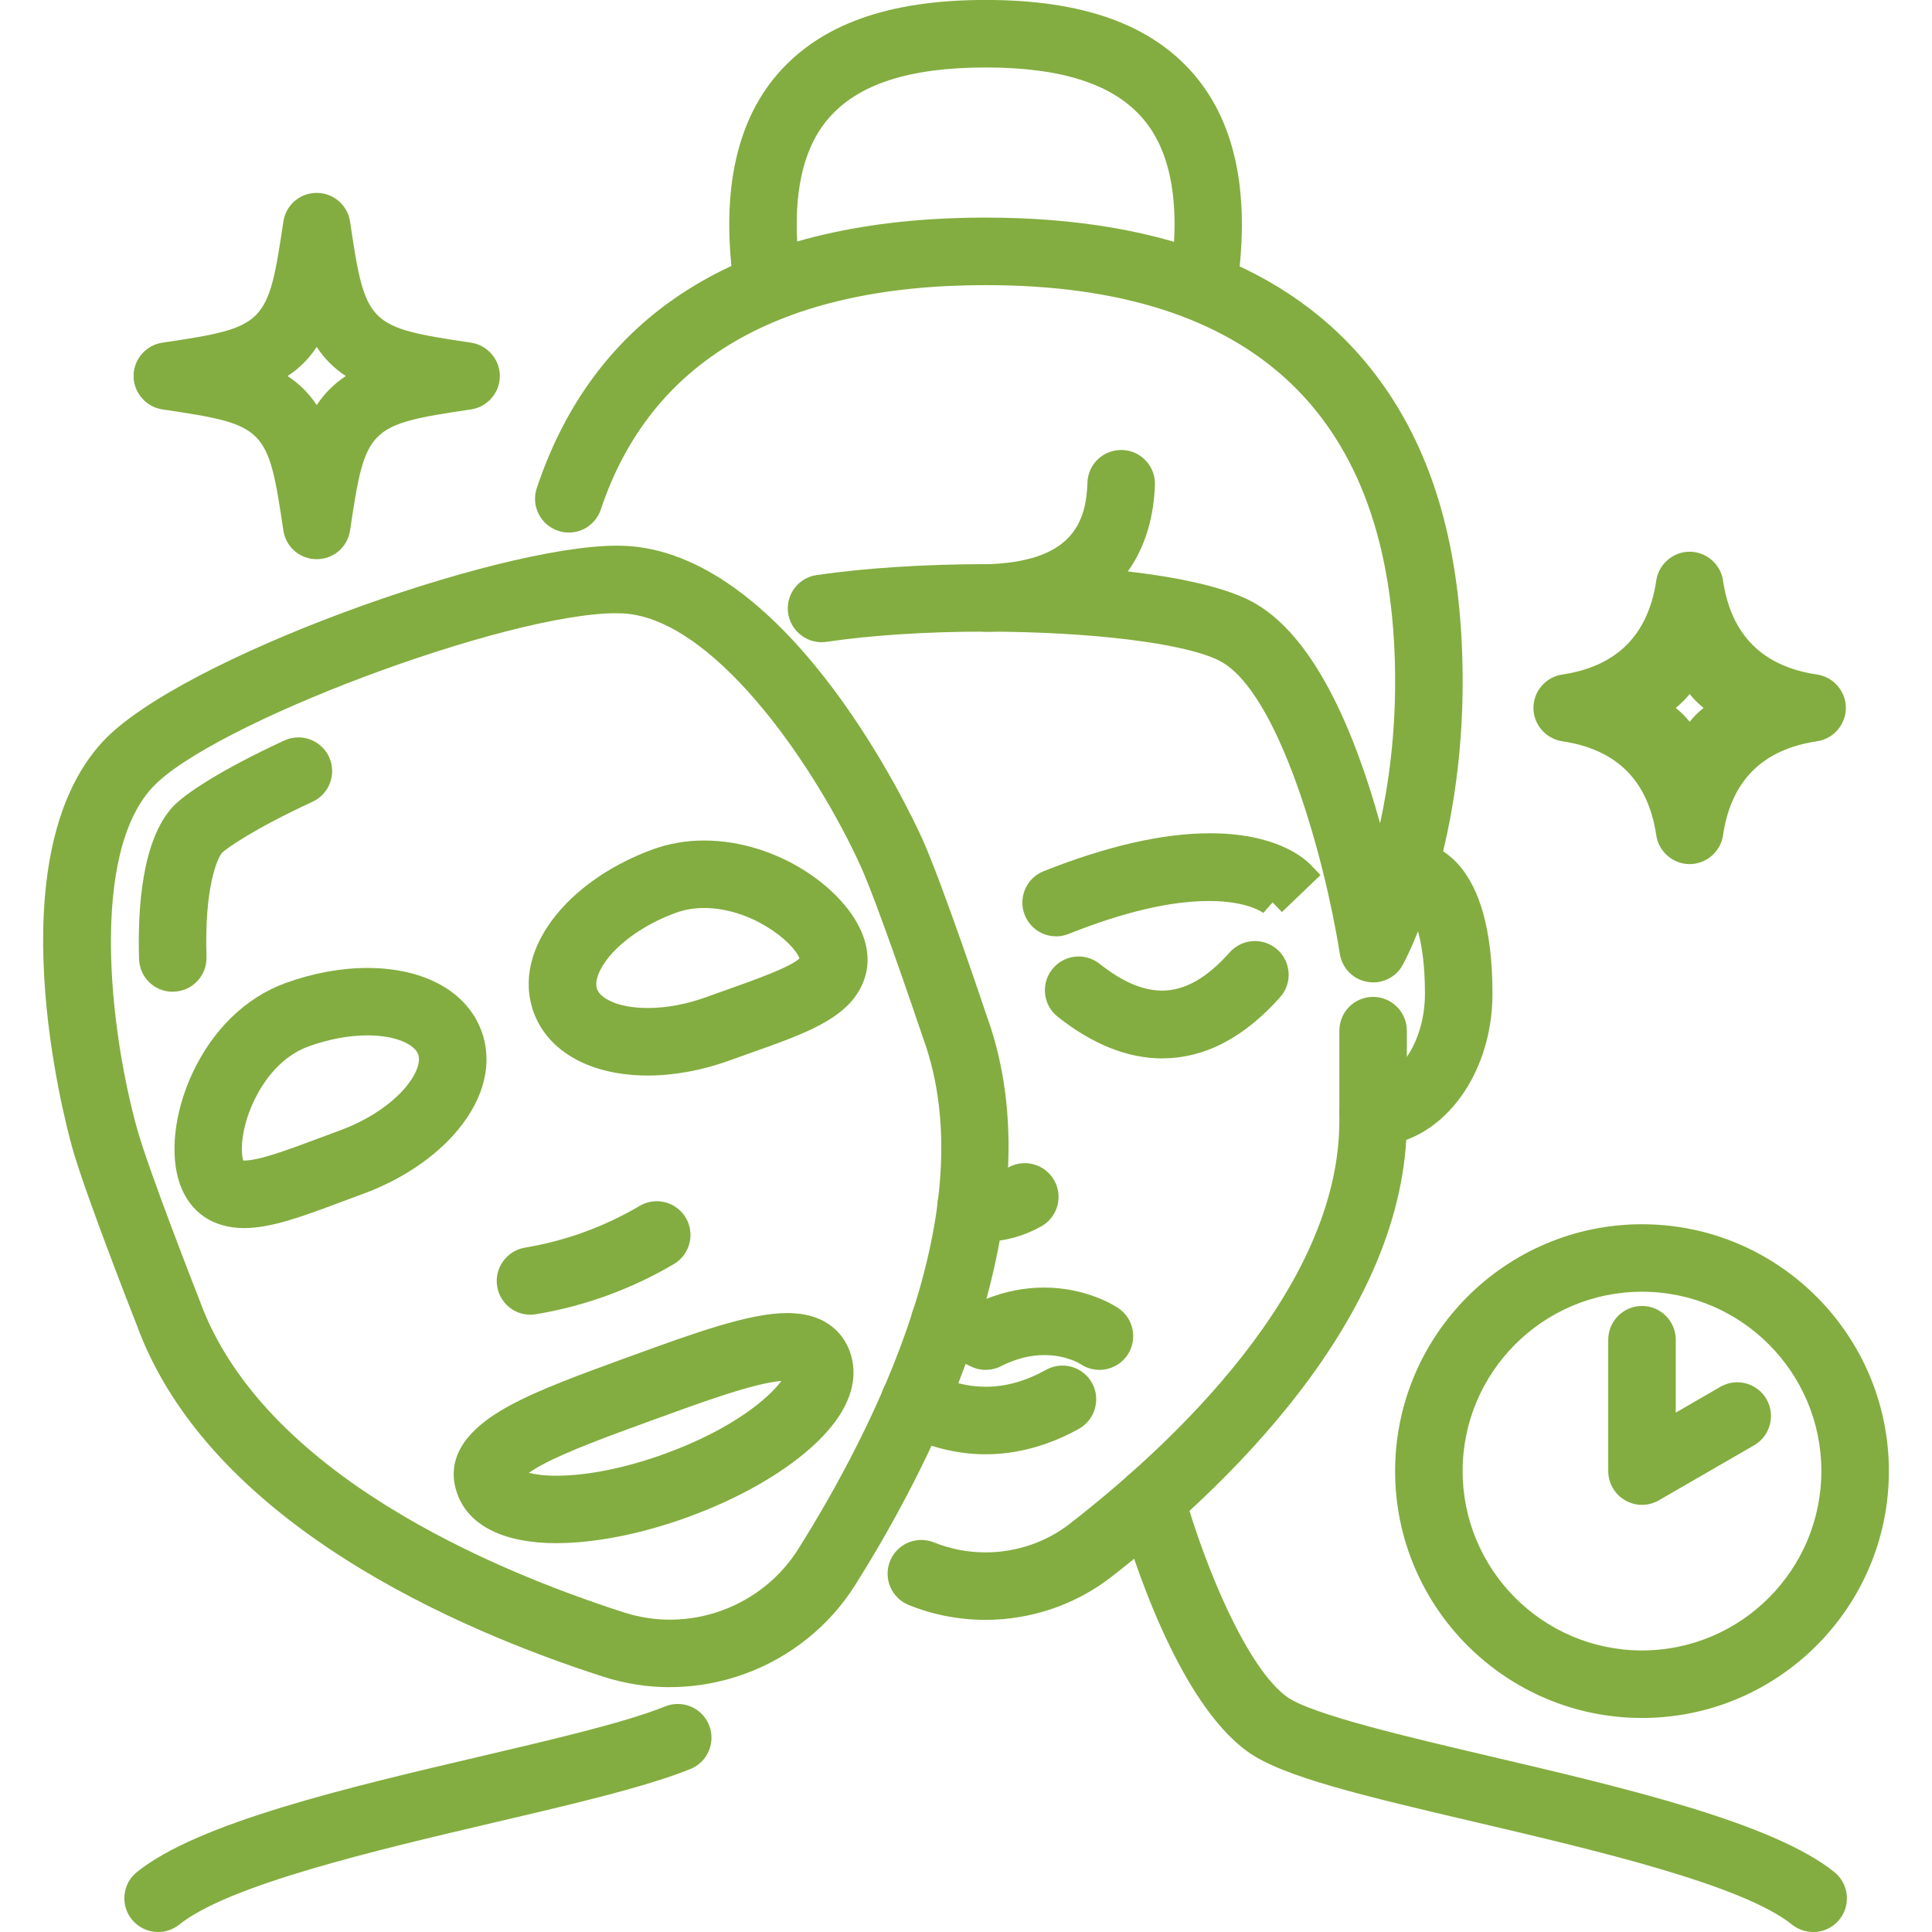 <svg xmlns="http://www.w3.org/2000/svg" id="Layer_1" viewBox="0 0 384 384"><defs><style>.cls-1{fill:#83ad40;}</style></defs><path class="cls-1" d="M335.83,171.75c-3.3,0-6.15-2.46-6.63-5.72q-2.42-16.28-18.7-18.7c-3.26-.49-5.72-3.34-5.72-6.63s2.46-6.15,5.72-6.63q16.27-2.42,18.7-18.7c.48-3.26,3.34-5.71,6.63-5.71s6.15,2.46,6.63,5.71q2.42,16.28,18.7,18.7c3.26.48,5.72,3.34,5.72,6.63s-2.46,6.15-5.72,6.63q-16.28,2.42-18.7,18.7c-.48,3.26-3.34,5.72-6.63,5.72ZM333.07,140.7c1.02.82,1.94,1.74,2.76,2.76.82-1.02,1.74-1.94,2.76-2.76-1.02-.82-1.94-1.74-2.76-2.76-.82,1.02-1.74,1.94-2.76,2.76Z"></path><path class="cls-1" d="M62.95,111.14c-3.35,0-6.14-2.41-6.63-5.72-3.06-20.54-3.5-20.99-24.05-24.05-3.26-.48-5.72-3.34-5.72-6.63s2.41-6.14,5.72-6.63c20.54-3.06,20.99-3.51,24.05-24.05.49-3.32,3.28-5.72,6.63-5.72s6.15,2.46,6.63,5.72c3.05,20.54,3.5,20.99,24.05,24.05,3.26.49,5.72,3.34,5.72,6.63s-2.46,6.15-5.72,6.63c-20.54,3.06-20.99,3.51-24.05,24.05-.49,3.31-3.28,5.72-6.63,5.72ZM57.16,74.74c2.35,1.55,4.24,3.44,5.79,5.78,1.55-2.34,3.44-4.23,5.78-5.78-2.35-1.55-4.24-3.44-5.78-5.78-1.55,2.35-3.44,4.24-5.79,5.78Z"></path><path class="cls-1" d="M360.37,384c-1.51,0-3-.52-4.19-1.47-9.85-7.92-39.16-14.8-62.71-20.32-22.38-5.25-38.49-9.03-45.47-14.04-14.05-10.08-23.2-39.42-25.66-48.17-.49-1.72-.27-3.53.61-5.1.88-1.56,2.31-2.69,4.03-3.17.59-.17,1.2-.25,1.82-.25,2.98,0,5.63,2.01,6.45,4.89,4.46,15.79,12.8,35.33,20.57,40.91,4.84,3.47,23.89,7.94,40.7,11.88,26.17,6.14,55.84,13.1,68.06,22.92,1.39,1.12,2.27,2.72,2.47,4.5.19,1.78-.32,3.53-1.44,4.93-1.28,1.59-3.19,2.51-5.23,2.51Z"></path><path class="cls-1" d="M31.43,384c-2.04,0-3.94-.91-5.23-2.5-1.13-1.4-1.64-3.15-1.44-4.93.19-1.78,1.07-3.38,2.47-4.5,12.21-9.82,41.88-16.78,68.05-22.92,14.99-3.52,29.16-6.84,36.9-9.98.81-.33,1.66-.49,2.52-.49,2.75,0,5.19,1.64,6.22,4.19.67,1.65.66,3.48-.04,5.13-.7,1.65-1.99,2.93-3.65,3.6-8.73,3.54-23.38,6.98-38.89,10.61-23.56,5.53-52.88,12.41-62.72,20.32-1.2.96-2.69,1.48-4.2,1.48Z"></path><path class="cls-1" d="M231.02,210.37c-6.87,0-13.86-2.79-20.8-8.29-2.9-2.3-3.39-6.52-1.09-9.42,1.28-1.62,3.2-2.55,5.26-2.55,1.51,0,2.98.52,4.16,1.45,4.53,3.59,8.59,5.33,12.42,5.33,4.5,0,8.9-2.48,13.44-7.6,1.28-1.43,3.1-2.25,5.02-2.25,1.64,0,3.22.6,4.45,1.69,1.34,1.18,2.13,2.82,2.24,4.61.11,1.79-.49,3.51-1.68,4.85-7.16,8.07-15.04,12.16-23.41,12.16Z"></path><path class="cls-1" d="M195.91,289.05c-5.77,0-11.57-1.47-17.24-4.38-3.29-1.7-4.6-5.75-2.91-9.03,1.15-2.25,3.44-3.65,5.97-3.65,1.06,0,2.11.26,3.06.74,3.81,1.95,7.45,2.9,11.13,2.9,3.97,0,7.9-1.1,12.01-3.37.99-.55,2.11-.84,3.24-.84,2.44,0,4.69,1.33,5.88,3.46,1.78,3.24.6,7.32-2.62,9.12-6.08,3.35-12.3,5.05-18.5,5.05Z"></path><path class="cls-1" d="M195.91,246.74c-1.43,0-2.86-.15-4.27-.44-1.75-.36-3.26-1.38-4.24-2.88-.98-1.5-1.33-3.29-.97-5.04.64-3.1,3.4-5.35,6.56-5.35.46,0,.92.05,1.36.14.51.1,1.03.16,1.55.16,1.46,0,2.95-.43,4.55-1.31.99-.55,2.11-.83,3.23-.83,2.45,0,4.7,1.33,5.88,3.47.87,1.57,1.07,3.38.57,5.1-.5,1.72-1.64,3.15-3.21,4.01-3.58,1.98-7.28,2.98-11.01,2.98Z"></path><path class="cls-1" d="M195.9,321.96c-5.28,0-10.42-.99-15.28-2.95-3.43-1.39-5.1-5.3-3.72-8.73,1.03-2.55,3.47-4.2,6.23-4.2.85,0,1.69.16,2.49.48,3.28,1.32,6.74,1.99,10.28,1.99,6.07,0,12.02-2.02,16.74-5.7,20.01-15.54,53.57-46.61,53.57-80.07v-17.94c0-3.7,3.01-6.7,6.7-6.7s6.71,3.01,6.71,6.7v17.94c0,39.17-36.81,73.62-58.75,90.66-7.07,5.49-15.94,8.52-24.97,8.52Z"></path><path class="cls-1" d="M272.92,195.25c-.44,0-.84-.04-1.23-.12-2.74-.47-4.94-2.71-5.39-5.54-3.04-19.32-12.21-52.21-23.9-58.25-6.72-3.47-25.46-5.8-46.64-5.8-11.57,0-22.46.7-31.5,2.03-.32.05-.65.07-.98.07-3.3,0-6.15-2.47-6.63-5.74-.26-1.77.18-3.54,1.26-4.98,1.07-1.44,2.64-2.37,4.41-2.62,9.53-1.4,21.55-2.17,33.82-2.17,23.97,0,43.56,2.73,52.41,7.3,12.52,6.46,20.67,25.9,25.75,44.2,1.72-7.88,3.09-17.84,2.99-29.43-.46-51.45-27.84-77.53-81.38-77.53-40.87,0-66.61,15.01-76.5,44.6-.92,2.74-3.47,4.58-6.36,4.58-.72,0-1.44-.12-2.12-.35-1.7-.57-3.08-1.76-3.88-3.37-.8-1.6-.93-3.42-.36-5.12,11.92-35.67,41.94-53.76,89.22-53.76,36.2,0,62.51,10.82,78.19,32.15,10.95,14.89,16.38,34.09,16.61,58.68.32,35.17-11.41,56.81-11.91,57.71-1.17,2.14-3.42,3.47-5.87,3.47Z"></path><path class="cls-1" d="M272.92,227.74c-3.7,0-6.7-3.01-6.7-6.7s3.01-6.71,6.7-6.71c5.49,0,10.3-7.86,10.3-16.83,0-11.75-2.69-17.23-4.51-17.23-3.7,0-6.71-3.01-6.71-6.7s3.01-6.7,6.71-6.7c6.69,0,17.93,3.98,17.93,30.64,0,16.68-10.64,30.24-23.71,30.24Z"></path><path class="cls-1" d="M232.07,58.85l.42-2.76c2.28-14.8.49-25.74-5.33-32.52-5.86-6.83-16.09-10.16-31.26-10.16s-25.4,3.32-31.26,10.16c-5.81,6.77-7.6,17.71-5.33,32.52l.42,2.76-13.26,2.04-.42-2.76c-2.9-18.85-.07-33.42,8.4-43.3,8.57-9.98,22.12-14.84,41.44-14.84s32.88,4.85,41.44,14.83c8.47,9.88,11.3,24.44,8.4,43.3l-.42,2.76-13.26-2.04Z"></path><path class="cls-1" d="M209.91,186.1c-2.76,0-5.2-1.66-6.23-4.22-.66-1.67-.64-3.49.07-5.14.71-1.65,2.02-2.92,3.68-3.58,12.57-5,23.69-7.54,33.06-7.54,12.99,0,18.62,4.81,20.03,6.29l1.94,2.02-7.67,7.35-1.83-1.91-.44.45-1.41,1.64s-3.03-2.38-10.77-2.38-17.04,2.2-27.96,6.55c-.8.32-1.64.48-2.48.48Z"></path><path class="cls-1" d="M218.52,272.27c-1.34,0-2.64-.4-3.76-1.16-.06-.04-2.82-1.78-7.19-1.78-2.85,0-5.75.74-8.62,2.21-.93.48-1.99.73-3.04.73s-2.11-.25-3.05-.73c-2.05-1.04-4.11-1.72-6.13-2.02-3.66-.55-6.2-3.97-5.66-7.62.48-3.26,3.33-5.72,6.62-5.72.33,0,.67.03,1,.07,2.4.35,4.82,1.01,7.21,1.96,3.82-1.52,7.72-2.3,11.61-2.3,8.5,0,14.18,3.69,14.8,4.11,3.06,2.09,3.84,6.27,1.76,9.33-1.26,1.83-3.33,2.92-5.54,2.92Z"></path><path class="cls-1" d="M195.9,125.57c-3.61,0-6.62-2.94-6.7-6.56-.04-1.79.62-3.49,1.86-4.79,1.24-1.29,2.91-2.03,4.7-2.06,17.48-.4,20.11-8.44,20.38-16.25.12-3.63,3.08-6.47,6.72-6.47h.2c1.8.06,3.46.81,4.68,2.12,1.23,1.31,1.87,3.02,1.81,4.82-.36,10.6-5.17,28.46-33.23,29.19h-.03s-.38.01-.38.01Z"></path><path class="cls-1" d="M133.14,335.34c-4.49,0-8.94-.7-13.22-2.08-28.46-9.15-78.37-30.42-92.77-69.98-.08-.19-10.22-25.95-12.81-35.25-1.62-5.82-15.21-57.54,6.05-80.59,15.17-16.44,78.18-38.98,102.14-38.98,1.51,0,2.94.08,4.26.25,31.07,3.98,53.93,52.33,56.44,57.83,3.99,8.78,12.82,35.14,12.9,35.41,14.34,39.41-10.22,87.77-26.15,113.08-5.08,8.09-12.86,14.35-21.92,17.65-4.49,1.64-9.2,2.53-13.99,2.64h-.93ZM122.54,121.88c-21.99,0-80.64,22.03-92.28,34.66-12.34,13.36-8.55,47.92-2.99,67.89,2.34,8.42,12.33,33.84,12.42,34.09,12.5,34.34,58.21,53.56,84.35,61.97,2.95.95,6.02,1.43,9.13,1.43.21,0,.41,0,.62,0,3.32-.08,6.59-.69,9.7-1.83,6.28-2.28,11.66-6.61,15.16-12.19,14.62-23.24,37.29-67.32,24.84-101.52l-.13-.39c-2.09-6.18-9.15-26.9-12.32-33.88-8.58-18.86-27.9-47.77-45.93-50.08-.71-.1-1.56-.14-2.56-.14Z"></path><path class="cls-1" d="M34.34,197.12c-3.65,0-6.59-2.86-6.7-6.51-.31-10.15.6-23.65,6.72-30.27,2.26-2.45,9.27-7.2,22.14-13.16.89-.41,1.84-.62,2.81-.62,2.61,0,5,1.53,6.09,3.89,1.55,3.36.08,7.35-3.27,8.9-12.02,5.56-17.21,9.38-17.95,10.1-1,1.08-3.57,6.99-3.14,20.74.06,1.79-.59,3.5-1.82,4.81-1.23,1.3-2.89,2.05-4.68,2.1-.03,0-.12,0-.2,0Z"></path><path class="cls-1" d="M48.53,244.09c-6.18,0-10.7-3.07-12.73-8.63-2.11-5.81-1.2-14.23,2.37-21.99,4.05-8.77,10.64-15.19,18.55-18.07,5.4-1.97,11.04-3.01,16.29-3.01,11.34,0,19.83,4.7,22.7,12.57,2.27,6.26.6,13.22-4.7,19.62-4.47,5.4-11.23,9.94-19.02,12.77-1.5.55-2.96,1.09-4.39,1.63-7.38,2.76-13.68,5.11-19.08,5.11ZM48.53,230.67c3,0,8.79-2.17,14.38-4.26l1.69-.63c.92-.34,1.86-.69,2.81-1.04,5.51-2,10.35-5.18,13.28-8.72,2.05-2.47,2.98-4.95,2.42-6.48-.66-1.8-4.1-3.75-10.09-3.75-3.7,0-7.75.76-11.71,2.2-6.1,2.22-9.49,7.9-10.96,11.09-2.45,5.31-2.54,9.81-2.01,11.59.05,0,.12,0,.18,0Z"></path><path class="cls-1" d="M128.76,213.77c-11.34,0-19.82-4.7-22.69-12.57-2.27-6.25-.61-13.22,4.69-19.62,4.47-5.4,11.23-9.94,19.02-12.77,3.19-1.16,6.6-1.75,10.14-1.75,14.79,0,28.3,9.81,31.64,18.98,1.26,3.48,1.16,6.8-.3,9.88-3.13,6.65-11.36,9.56-21.78,13.25-1.47.52-2.94,1.04-4.44,1.59-5.4,1.97-11.04,3.01-16.29,3.01h0ZM139.92,180.47c-1.97,0-3.84.32-5.55.94-5.5,2-10.34,5.18-13.28,8.72-2.05,2.47-2.97,4.95-2.42,6.47.66,1.81,4.09,3.75,10.09,3.75,3.72,0,7.77-.76,11.71-2.2,1.55-.56,3.06-1.1,4.53-1.62,4.62-1.64,12.19-4.31,13.91-6.05-1.44-3.52-9.74-10.01-18.98-10.01Z"></path><path class="cls-1" d="M110.6,306.72c-10.41,0-17.4-3.46-19.68-9.74-2.43-6.67,1.09-12.62,10.46-17.66,5.97-3.22,14.06-6.16,23.43-9.58l.47-.17c12.68-4.61,23.62-8.59,31.18-8.59,8.41,0,11.4,4.78,12.44,7.62,1.54,4.24,1.44,11.01-7.8,19.22-5.96,5.29-14.61,10.16-24.37,13.71-9.17,3.34-18.45,5.18-26.13,5.18h0ZM105.1,292.73c1.18.31,2.97.58,5.5.58,6.16,0,13.81-1.55,21.54-4.36,13.91-5.06,20.87-11.35,23.18-14.49-5.54.48-15.66,4.17-25.46,7.74l-.55.2c-8.48,3.09-16.49,6.01-21.58,8.75-1.15.62-2.01,1.16-2.64,1.59ZM156.22,272.78h0Z"></path><path class="cls-1" d="M105.43,261.31c-3.28,0-6.06-2.35-6.61-5.6-.61-3.64,1.85-7.1,5.5-7.73,8.09-1.35,15.76-4.14,22.82-8.3,1.03-.61,2.21-.93,3.4-.93,2.37,0,4.58,1.27,5.78,3.31,1.87,3.19.8,7.3-2.38,9.18-8.48,4.99-17.7,8.35-27.4,9.97-.33.06-.71.1-1.11.1Z"></path><path class="cls-1" d="M326.36,341.46c-27.06,0-49.07-22.01-49.07-49.06s22.01-49.07,49.07-49.07,49.07,22.01,49.07,49.07-22.01,49.06-49.07,49.06ZM326.36,256.74c-19.66,0-35.65,15.99-35.65,35.65s15.99,35.65,35.65,35.65,35.65-15.99,35.65-35.65-15.99-35.65-35.65-35.65Z"></path><path class="cls-1" d="M326.36,299.1c-1.18,0-2.35-.31-3.36-.91-2.06-1.18-3.35-3.4-3.35-5.8v-26.11c0-3.7,3.01-6.71,6.71-6.71s6.71,3.01,6.71,6.71v14.49l8.87-5.13c1.02-.59,2.18-.9,3.35-.9,2.39,0,4.61,1.28,5.81,3.35,1.85,3.21.75,7.31-2.45,9.17l-18.94,10.94c-1.01.59-2.17.9-3.35.9Z"></path></svg>